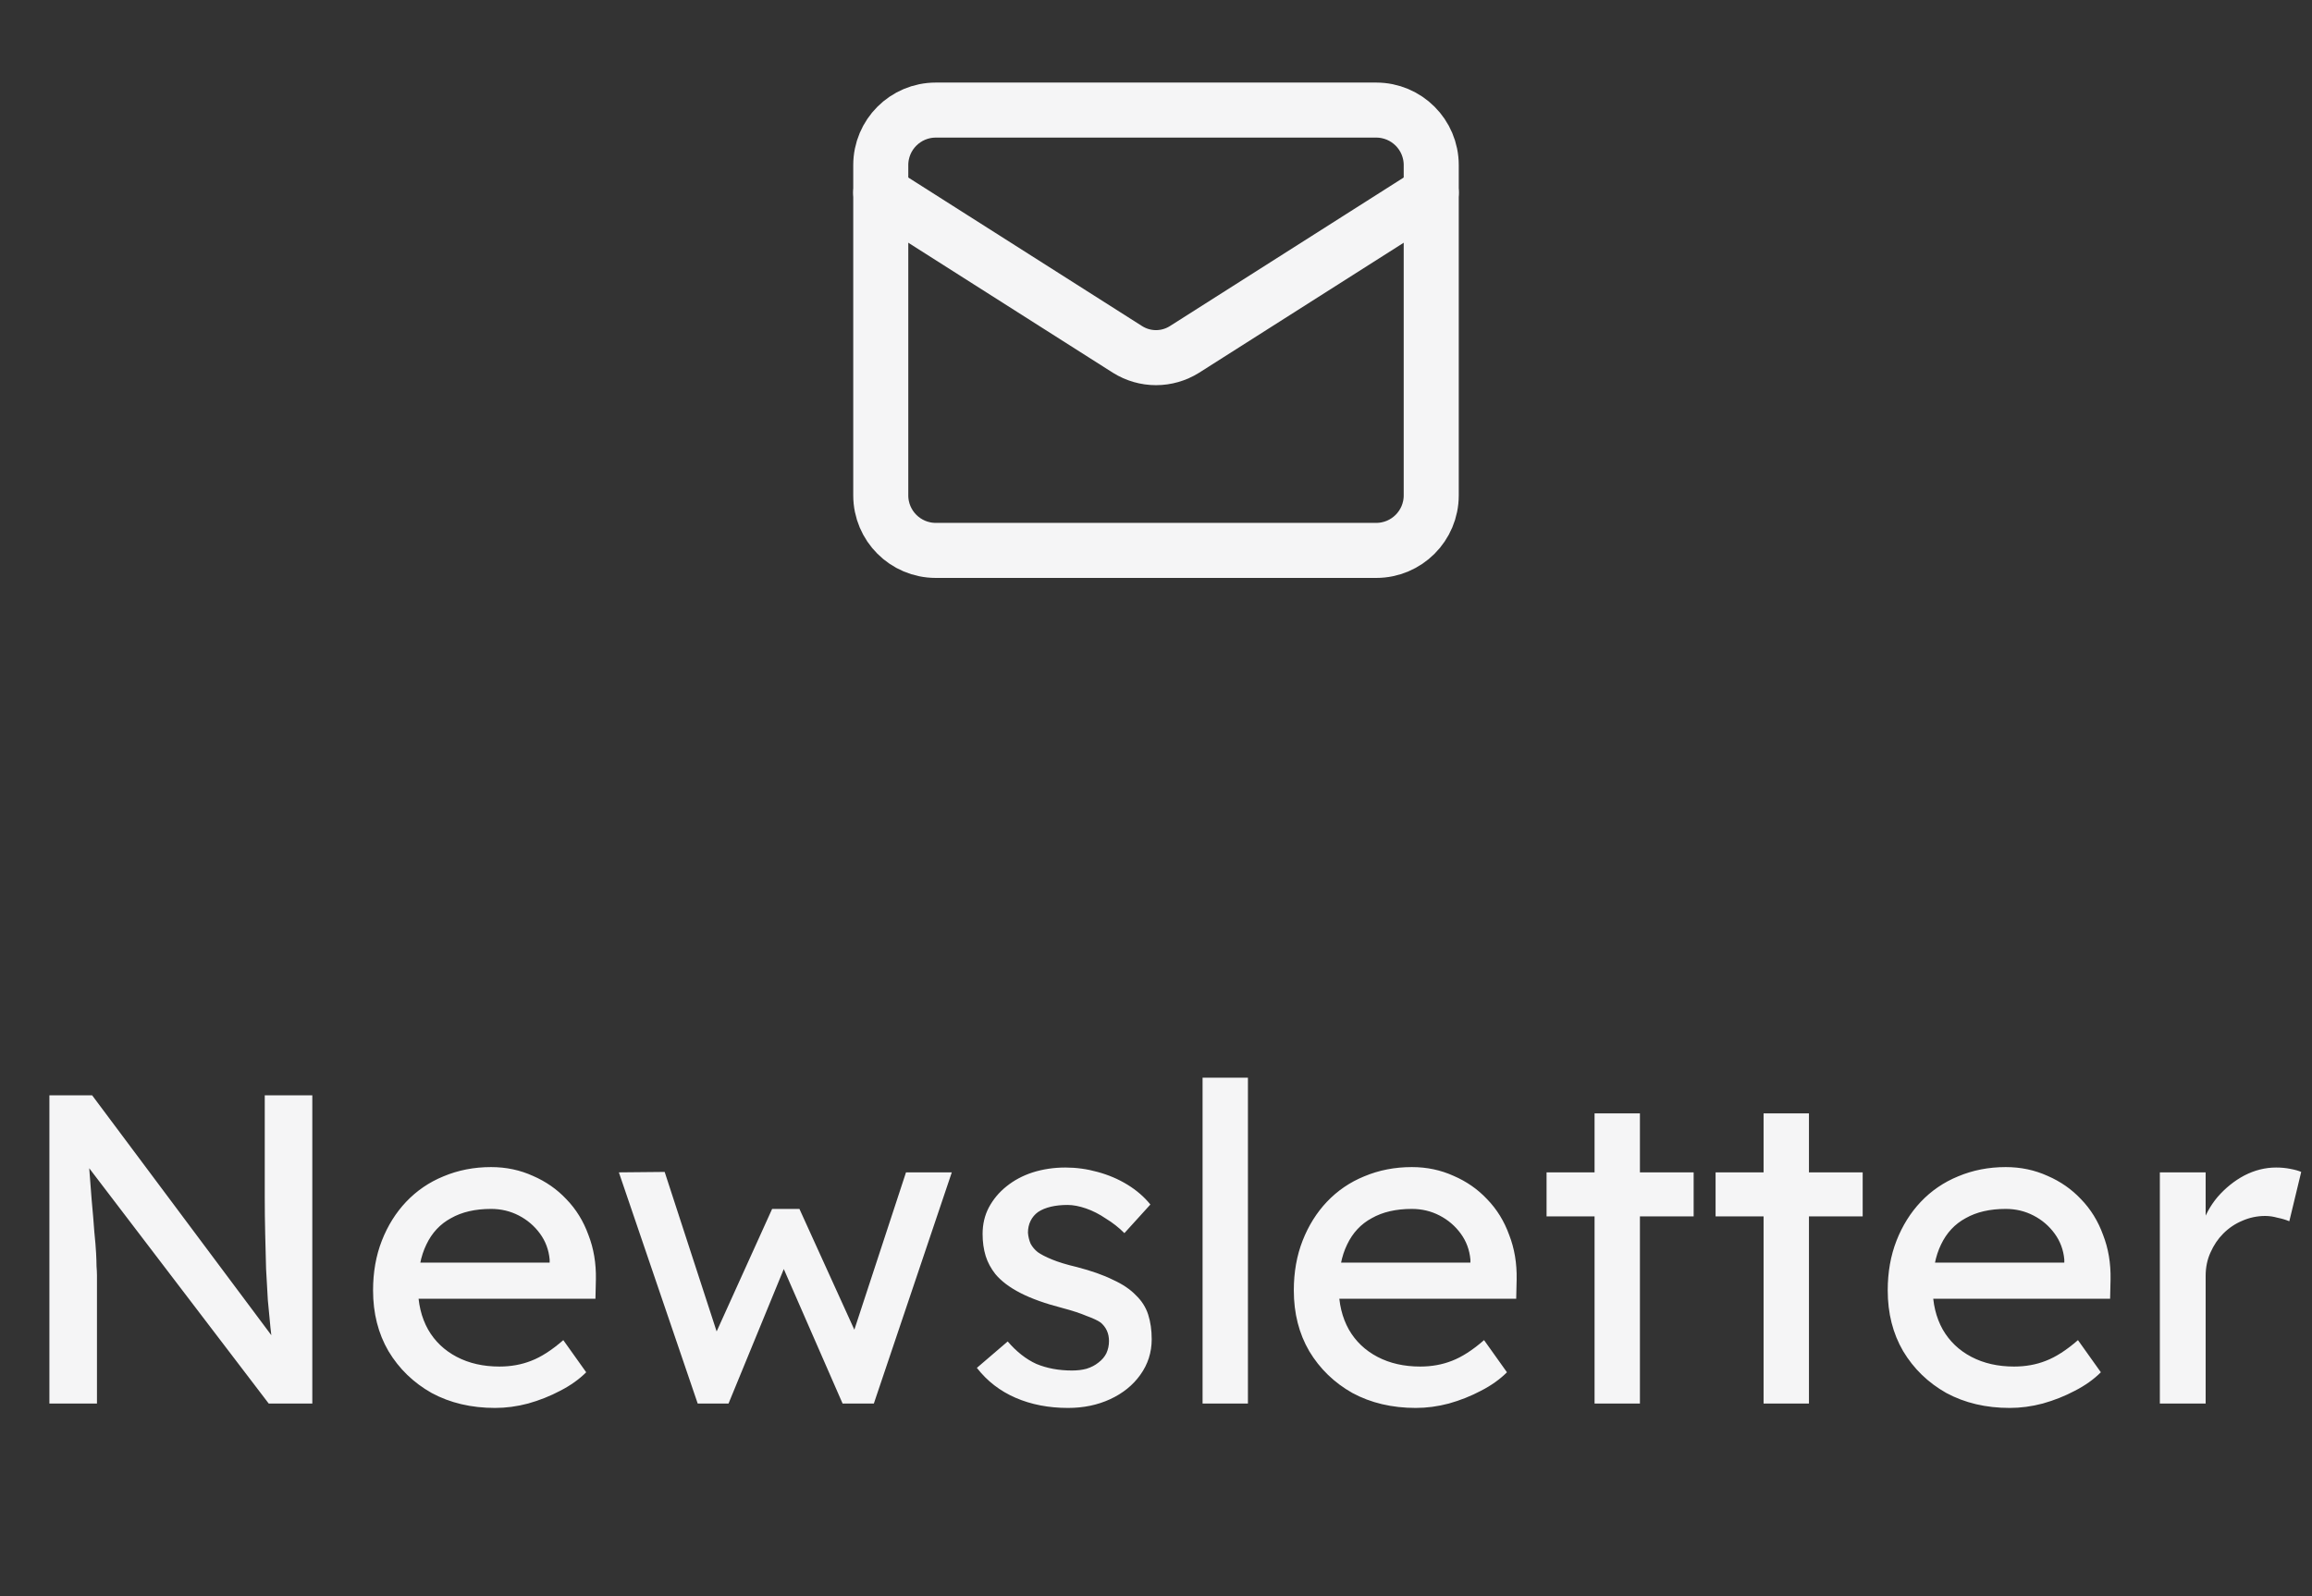 <svg width="84" height="58" viewBox="0 0 84 58" fill="none" xmlns="http://www.w3.org/2000/svg">
    <rect x="0" y="0" width="84" height="58" fill="#333333" stroke="none"/>
    <path d="M50 4H34C32.895 4 32 4.895 32 6V18C32 19.105 32.895 20 34 20H50C51.105 20 52 19.105 52 18V6C52 4.895 51.105 4 50 4Z" stroke="#F5F5F6" stroke-width="2" stroke-linecap="round" stroke-linejoin="round"/>
    <path d="M52 7L43.03 12.7C42.721 12.893 42.364 12.996 42 12.996C41.636 12.996 41.279 12.893 40.97 12.7L32 7" stroke="#F5F5F6" stroke-width="2" stroke-linecap="round" stroke-linejoin="round"/>
    <path d="M1.795 51V39.8H3.347L10.195 48.968L9.939 49.112C9.896 48.845 9.859 48.557 9.827 48.248C9.795 47.928 9.763 47.592 9.731 47.24C9.709 46.877 9.688 46.499 9.667 46.104C9.656 45.699 9.645 45.277 9.635 44.84C9.624 44.403 9.619 43.949 9.619 43.48V39.8H11.347V51H9.763L3.027 42.168L3.203 41.944C3.256 42.595 3.299 43.149 3.331 43.608C3.373 44.056 3.405 44.44 3.427 44.76C3.459 45.069 3.48 45.325 3.491 45.528C3.501 45.72 3.507 45.88 3.507 46.008C3.517 46.136 3.523 46.248 3.523 46.344V51H1.795ZM17.986 51.16C17.122 51.16 16.354 50.979 15.682 50.616C15.021 50.243 14.498 49.736 14.114 49.096C13.741 48.456 13.554 47.72 13.554 46.888C13.554 46.227 13.661 45.624 13.874 45.08C14.087 44.536 14.381 44.067 14.754 43.672C15.138 43.267 15.591 42.957 16.114 42.744C16.647 42.52 17.223 42.408 17.842 42.408C18.386 42.408 18.893 42.515 19.362 42.728C19.831 42.931 20.237 43.213 20.578 43.576C20.93 43.939 21.197 44.371 21.378 44.872C21.57 45.363 21.661 45.901 21.65 46.488L21.634 47.192H14.77L14.402 45.88H20.21L19.97 46.152V45.768C19.938 45.416 19.821 45.101 19.618 44.824C19.415 44.547 19.159 44.328 18.85 44.168C18.541 44.008 18.205 43.928 17.842 43.928C17.266 43.928 16.781 44.04 16.386 44.264C15.991 44.477 15.693 44.797 15.49 45.224C15.287 45.64 15.186 46.157 15.186 46.776C15.186 47.363 15.309 47.875 15.554 48.312C15.799 48.739 16.146 49.069 16.594 49.304C17.042 49.539 17.559 49.656 18.146 49.656C18.562 49.656 18.946 49.587 19.298 49.448C19.661 49.309 20.05 49.059 20.466 48.696L21.298 49.864C21.042 50.12 20.727 50.344 20.354 50.536C19.991 50.728 19.602 50.883 19.186 51C18.781 51.107 18.381 51.16 17.986 51.16ZM25.349 51L22.485 42.6L24.149 42.584L26.197 48.872L25.829 48.84L28.053 43.928H29.045L31.285 48.856L30.853 48.888L32.917 42.6H34.581L31.749 51H30.613L28.277 45.656L28.645 45.704L26.469 51H25.349ZM38.804 51.16C38.1 51.16 37.465 51.037 36.9 50.792C36.334 50.547 35.865 50.184 35.492 49.704L36.612 48.744C36.932 49.117 37.278 49.389 37.652 49.56C38.036 49.72 38.468 49.8 38.948 49.8C39.14 49.8 39.316 49.779 39.476 49.736C39.646 49.683 39.79 49.608 39.908 49.512C40.036 49.416 40.132 49.304 40.196 49.176C40.26 49.037 40.292 48.888 40.292 48.728C40.292 48.451 40.19 48.227 39.988 48.056C39.881 47.981 39.71 47.901 39.476 47.816C39.252 47.72 38.958 47.624 38.596 47.528C37.977 47.368 37.47 47.187 37.076 46.984C36.681 46.781 36.377 46.552 36.164 46.296C36.004 46.093 35.886 45.875 35.812 45.64C35.737 45.395 35.7 45.128 35.7 44.84C35.7 44.488 35.774 44.168 35.924 43.88C36.084 43.581 36.297 43.325 36.564 43.112C36.841 42.888 37.161 42.717 37.524 42.6C37.897 42.483 38.292 42.424 38.708 42.424C39.102 42.424 39.492 42.477 39.876 42.584C40.27 42.691 40.633 42.845 40.964 43.048C41.294 43.251 41.572 43.491 41.796 43.768L40.852 44.808C40.649 44.605 40.425 44.429 40.18 44.28C39.945 44.12 39.705 43.997 39.46 43.912C39.214 43.827 38.99 43.784 38.788 43.784C38.564 43.784 38.361 43.805 38.18 43.848C37.998 43.891 37.844 43.955 37.716 44.04C37.598 44.125 37.508 44.232 37.444 44.36C37.38 44.488 37.348 44.632 37.348 44.792C37.358 44.931 37.39 45.064 37.444 45.192C37.508 45.309 37.593 45.411 37.7 45.496C37.817 45.581 37.993 45.672 38.228 45.768C38.462 45.864 38.761 45.955 39.124 46.04C39.657 46.179 40.094 46.333 40.436 46.504C40.788 46.664 41.065 46.851 41.268 47.064C41.481 47.267 41.63 47.501 41.716 47.768C41.801 48.035 41.844 48.333 41.844 48.664C41.844 49.144 41.705 49.576 41.428 49.96C41.161 50.333 40.798 50.627 40.34 50.84C39.881 51.053 39.369 51.16 38.804 51.16ZM43.692 51V39.16H45.34V51H43.692ZM51.439 51.16C50.575 51.16 49.807 50.979 49.135 50.616C48.474 50.243 47.951 49.736 47.567 49.096C47.194 48.456 47.007 47.72 47.007 46.888C47.007 46.227 47.114 45.624 47.327 45.08C47.541 44.536 47.834 44.067 48.207 43.672C48.591 43.267 49.044 42.957 49.567 42.744C50.1 42.52 50.676 42.408 51.295 42.408C51.839 42.408 52.346 42.515 52.815 42.728C53.285 42.931 53.69 43.213 54.031 43.576C54.383 43.939 54.65 44.371 54.831 44.872C55.023 45.363 55.114 45.901 55.103 46.488L55.087 47.192H48.223L47.855 45.88H53.663L53.423 46.152V45.768C53.391 45.416 53.274 45.101 53.071 44.824C52.868 44.547 52.612 44.328 52.303 44.168C51.994 44.008 51.658 43.928 51.295 43.928C50.719 43.928 50.234 44.04 49.839 44.264C49.444 44.477 49.146 44.797 48.943 45.224C48.74 45.64 48.639 46.157 48.639 46.776C48.639 47.363 48.762 47.875 49.007 48.312C49.252 48.739 49.599 49.069 50.047 49.304C50.495 49.539 51.013 49.656 51.599 49.656C52.015 49.656 52.399 49.587 52.751 49.448C53.114 49.309 53.503 49.059 53.919 48.696L54.751 49.864C54.495 50.12 54.181 50.344 53.807 50.536C53.444 50.728 53.055 50.883 52.639 51C52.234 51.107 51.834 51.16 51.439 51.16ZM57.934 51V40.456H59.582V51H57.934ZM56.19 44.2V42.6H61.534V44.2H56.19ZM64.075 51V40.456H65.723V51H64.075ZM62.331 44.2V42.6H67.675V44.2H62.331ZM73.017 51.16C72.153 51.16 71.385 50.979 70.713 50.616C70.052 50.243 69.529 49.736 69.145 49.096C68.772 48.456 68.585 47.72 68.585 46.888C68.585 46.227 68.692 45.624 68.905 45.08C69.119 44.536 69.412 44.067 69.785 43.672C70.169 43.267 70.623 42.957 71.145 42.744C71.679 42.52 72.255 42.408 72.873 42.408C73.417 42.408 73.924 42.515 74.393 42.728C74.863 42.931 75.268 43.213 75.609 43.576C75.961 43.939 76.228 44.371 76.409 44.872C76.601 45.363 76.692 45.901 76.681 46.488L76.665 47.192H69.801L69.433 45.88H75.241L75.001 46.152V45.768C74.969 45.416 74.852 45.101 74.649 44.824C74.447 44.547 74.191 44.328 73.881 44.168C73.572 44.008 73.236 43.928 72.873 43.928C72.297 43.928 71.812 44.04 71.417 44.264C71.023 44.477 70.724 44.797 70.521 45.224C70.319 45.64 70.217 46.157 70.217 46.776C70.217 47.363 70.34 47.875 70.585 48.312C70.831 48.739 71.177 49.069 71.625 49.304C72.073 49.539 72.591 49.656 73.177 49.656C73.593 49.656 73.977 49.587 74.329 49.448C74.692 49.309 75.081 49.059 75.497 48.696L76.329 49.864C76.073 50.12 75.759 50.344 75.385 50.536C75.023 50.728 74.633 50.883 74.217 51C73.812 51.107 73.412 51.16 73.017 51.16ZM78.472 51V42.6H80.136V45.24L79.976 44.6C80.094 44.195 80.291 43.827 80.568 43.496C80.856 43.165 81.182 42.904 81.544 42.712C81.918 42.52 82.302 42.424 82.696 42.424C82.878 42.424 83.048 42.44 83.208 42.472C83.379 42.504 83.512 42.541 83.608 42.584L83.176 44.376C83.048 44.323 82.904 44.28 82.744 44.248C82.595 44.205 82.446 44.184 82.296 44.184C82.008 44.184 81.731 44.243 81.464 44.36C81.208 44.467 80.979 44.621 80.776 44.824C80.584 45.016 80.43 45.245 80.312 45.512C80.195 45.768 80.136 46.051 80.136 46.36V51H78.472Z" fill="#F5F5F6"/>
</svg>